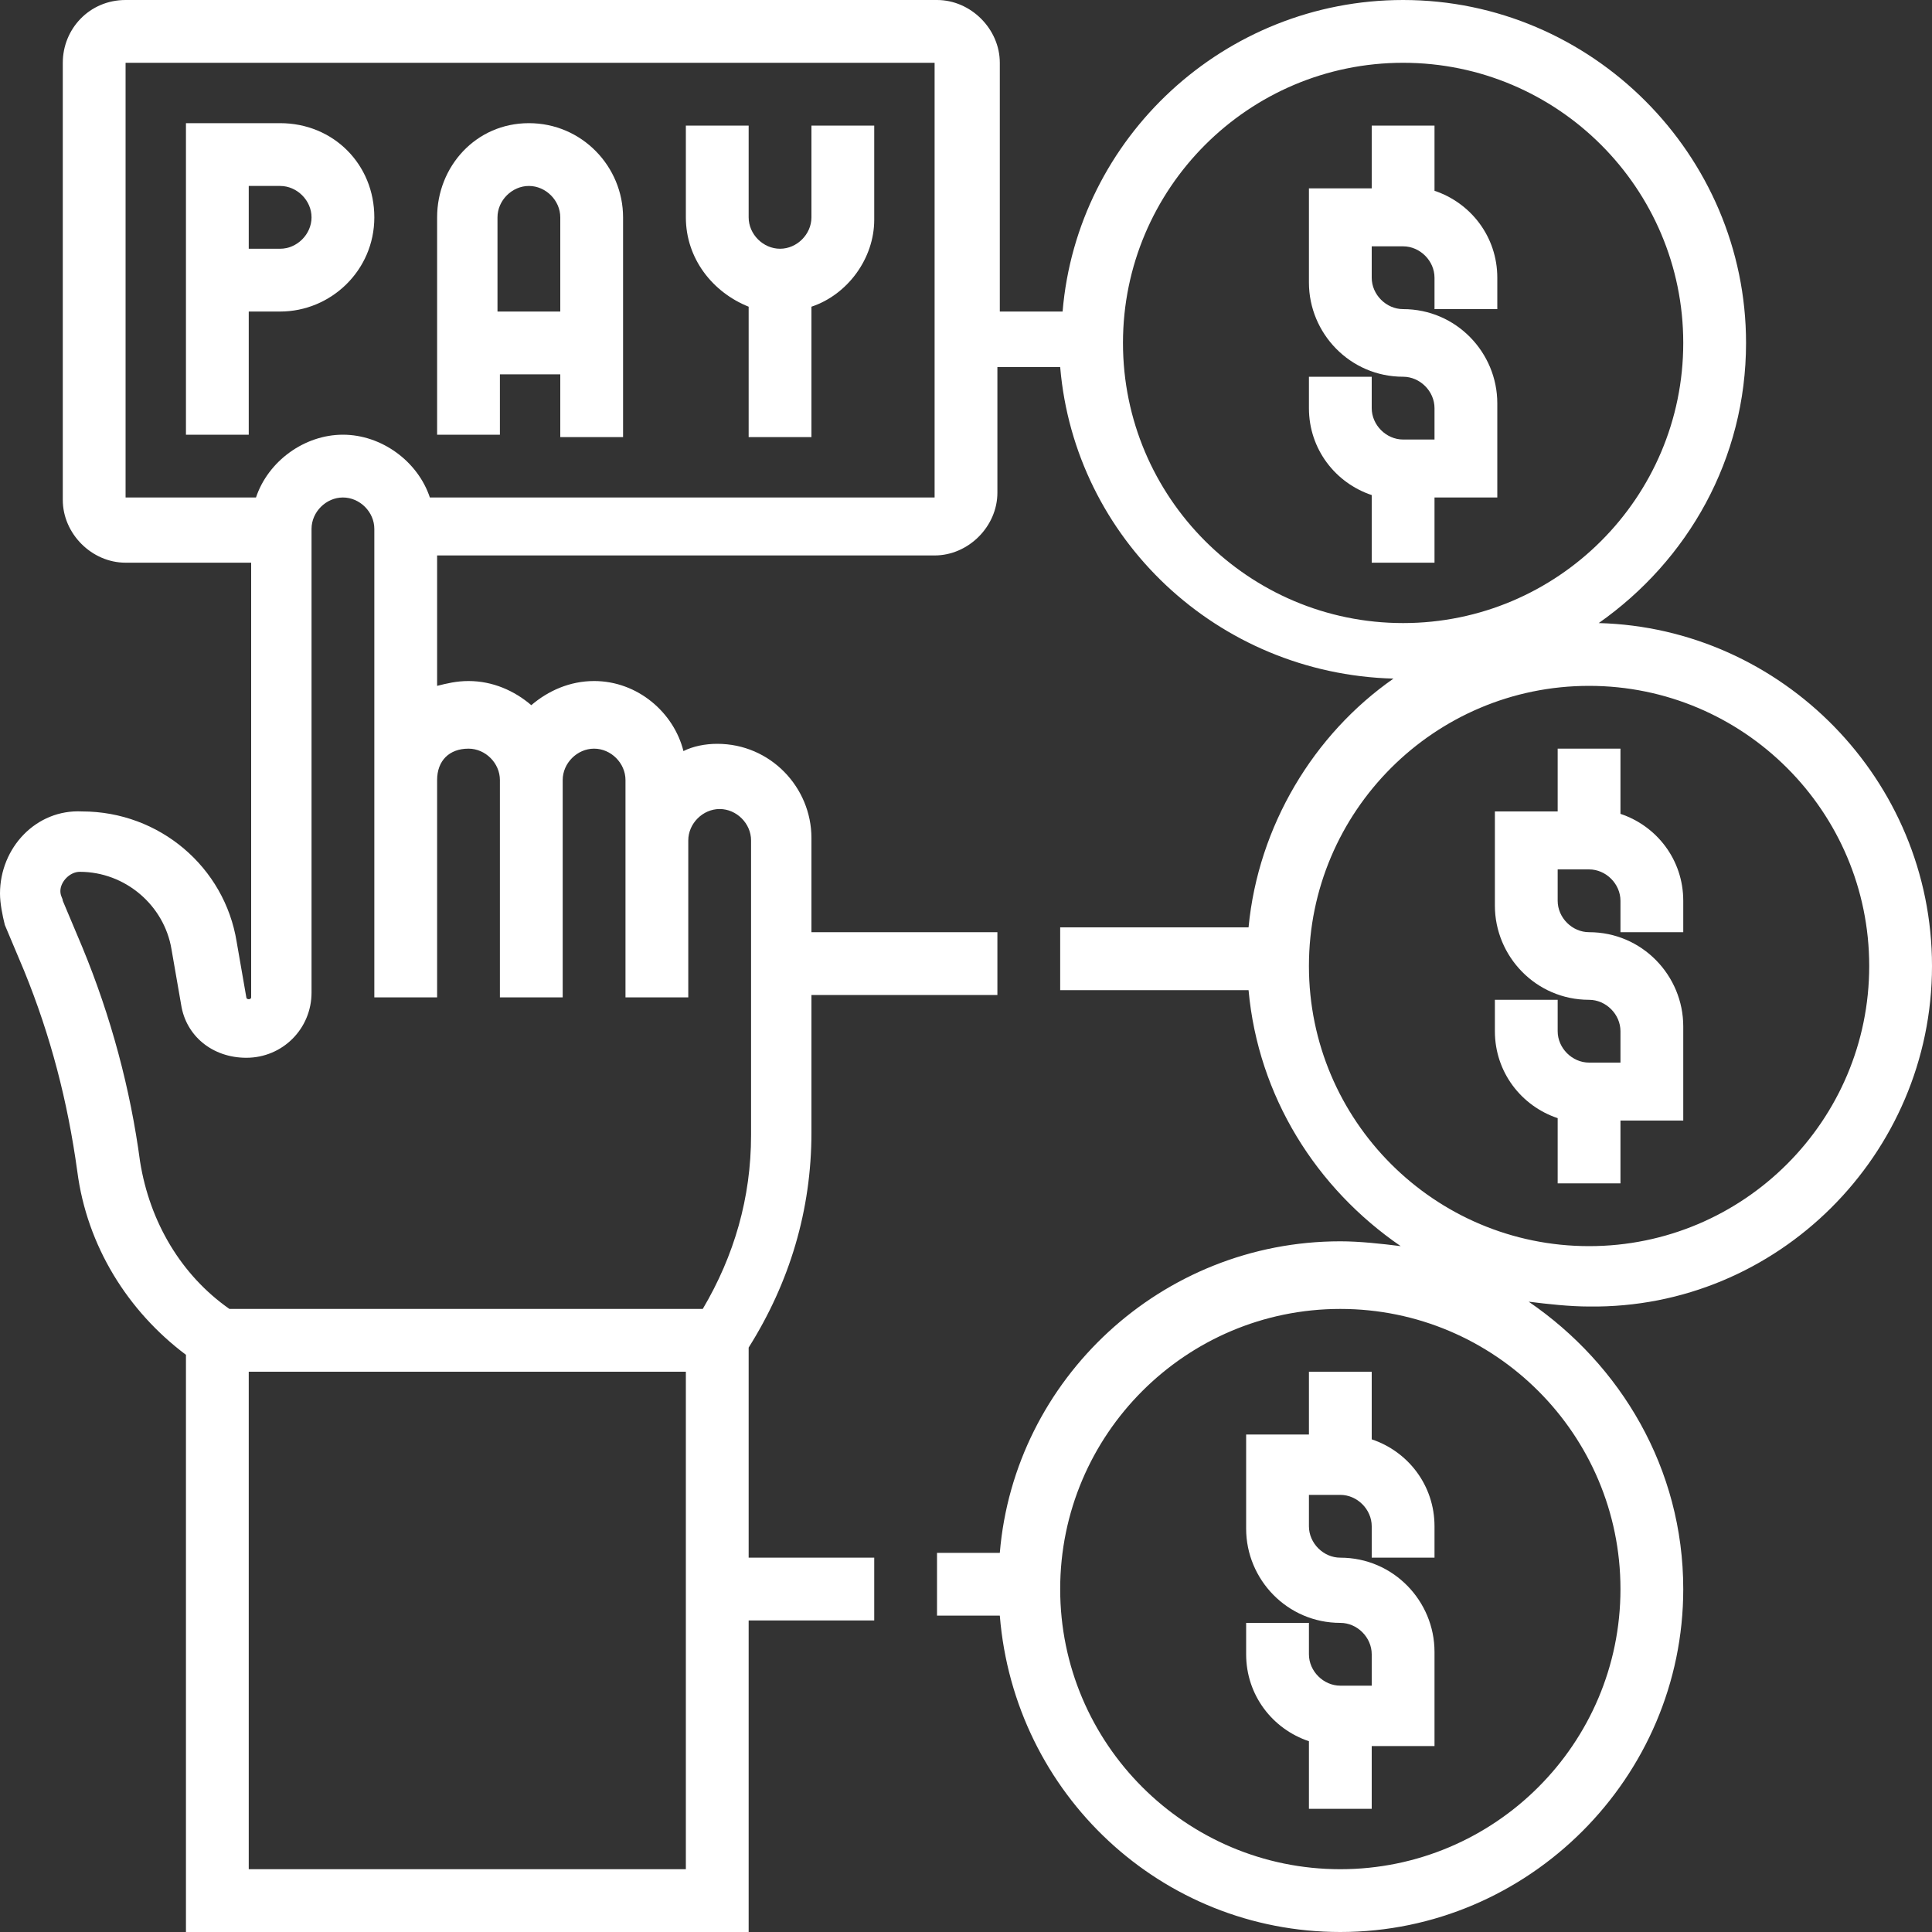 <?xml version="1.0" encoding="utf-8"?>
<!-- Generator: Adobe Illustrator 26.5.0, SVG Export Plug-In . SVG Version: 6.00 Build 0)  -->
<svg version="1.1" id="_x33_0" xmlns="http://www.w3.org/2000/svg" xmlns:xlink="http://www.w3.org/1999/xlink" x="0px" y="0px"
	 width="80px" height="80px" viewBox="0 0 80 80" style="enable-background:new 0 0 80 80;" xml:space="preserve">
<rect x="0" y="0" width="80" height="80" fill="#333333" stroke="none"/>
<style type="text/css">
	.st0{fill:#FFFFFF;}
</style>
<g>
	<path class="st0" d="M20.6,15.5h2.6v2.6h2.6V9c0-2.1-1.7-3.9-3.9-3.9S18.1,6.9,18.1,9v9h2.6V15.5z M21.9,7.7c0.7,0,1.3,0.6,1.3,1.3
		v3.9h-2.6V9C20.6,8.3,21.2,7.7,21.9,7.7z"/>
	<path class="st0" d="M10.3,12.9h1.3c2.1,0,3.9-1.7,3.9-3.9s-1.7-3.9-3.9-3.9H7.7v12.9h2.6V12.9z M10.3,7.7h1.3
		c0.7,0,1.3,0.6,1.3,1.3c0,0.7-0.6,1.3-1.3,1.3h-1.3V7.7z"/>
	<path class="st0" d="M31,12.7v5.4h2.6v-5.4c1.5-0.5,2.6-2,2.6-3.6V5.2h-2.6V9c0,0.7-0.6,1.3-1.3,1.3S31,9.7,31,9V5.2h-2.6V9
		C28.4,10.7,29.5,12.1,31,12.7z"/>
	<path class="st0" d="M80,40c0-7.7-6.2-14-13.8-14.2c3.7-2.6,6.1-6.8,6.1-11.6C72.3,6.4,65.9,0,58.1,0c-7.4,0-13.5,5.7-14.1,12.9
		h-2.6V2.6c0-1.4-1.2-2.6-2.6-2.6H5.2C3.7,0,2.6,1.2,2.6,2.6v18.1c0,1.4,1.2,2.6,2.6,2.6h5.2v18c0,0.1-0.2,0.1-0.2,0l-0.4-2.3
		c-0.5-3.1-3.2-5.4-6.4-5.4C1.5,33.5,0,35.1,0,37c0,0.4,0.1,0.9,0.2,1.3L1,40.2c1.1,2.7,1.8,5.4,2.2,8.3c0.4,3.1,2.1,5.8,4.5,7.6V80
		H31V67.1h5.2v-2.6H31v-8.7c1.7-2.7,2.6-5.7,2.6-8.9v-5.7h7.7v-2.6h-7.7v-3.9c0-2.1-1.7-3.9-3.9-3.9c-0.5,0-1,0.1-1.4,0.3
		c-0.4-1.6-1.9-2.9-3.7-2.9c-1,0-1.9,0.4-2.6,1c-0.7-0.6-1.6-1-2.6-1c-0.5,0-0.9,0.1-1.3,0.2v-5.4h20.6c1.4,0,2.6-1.2,2.6-2.6v-5.2
		h2.6c0.6,7.1,6.5,12.7,13.8,12.9c-3.3,2.3-5.6,6.1-6,10.3h-7.8v2.6h7.8c0.4,4.4,2.8,8.2,6.3,10.6c-0.8-0.1-1.7-0.2-2.5-0.2
		c-7.4,0-13.5,5.7-14.1,12.9h-2.6v2.6h2.6C42,74.3,48.1,80,55.5,80c7.8,0,14.2-6.4,14.2-14.2c0-5-2.6-9.3-6.4-11.9
		c0.8,0.1,1.7,0.2,2.5,0.2C73.6,54.2,80,47.8,80,40L80,40z M28.4,77.4H10.3V56.8h18.1V77.4z M19.4,31c0.7,0,1.3,0.6,1.3,1.3v9h2.6
		v-9c0-0.7,0.6-1.3,1.3-1.3c0.7,0,1.3,0.6,1.3,1.3v9h2.6v-6.5c0-0.7,0.6-1.3,1.3-1.3s1.3,0.6,1.3,1.3V47c0,2.6-0.7,5-2,7.2H9.5
		c-2-1.4-3.3-3.6-3.7-6.1c-0.4-3-1.2-6-2.4-8.9l-0.8-1.9c0-0.1-0.1-0.2-0.1-0.4c0-0.4,0.4-0.8,0.8-0.8c1.9,0,3.5,1.4,3.8,3.2
		l0.4,2.3c0.2,1.3,1.3,2.2,2.7,2.2c1.5,0,2.7-1.2,2.7-2.7V21.9c0-0.7,0.6-1.3,1.3-1.3s1.3,0.6,1.3,1.3v19.4h2.6v-9
		C18.1,31.5,18.6,31,19.4,31L19.4,31z M38.7,20.6H17.8c-0.5-1.5-2-2.6-3.6-2.6s-3.1,1.1-3.6,2.6H5.2V2.6h33.5V20.6z M67.1,65.8
		c0,6.4-5.2,11.6-11.6,11.6s-11.6-5.2-11.6-11.6s5.2-11.6,11.6-11.6S67.1,59.4,67.1,65.8z M46.5,14.2c0-6.4,5.2-11.6,11.6-11.6
		s11.6,5.2,11.6,11.6s-5.2,11.6-11.6,11.6S46.5,20.6,46.5,14.2z M54.2,40c0-6.4,5.2-11.6,11.6-11.6S77.4,33.6,77.4,40
		s-5.2,11.6-11.6,11.6S54.2,46.4,54.2,40z"/>
	<path class="st0" d="M67.1,49v-2.6h2.6v-3.9c0-2.1-1.7-3.9-3.9-3.9c-0.7,0-1.3-0.6-1.3-1.3v-1.3h1.3c0.7,0,1.3,0.6,1.3,1.3v1.3h2.6
		v-1.3c0-1.7-1.1-3.1-2.6-3.6V31h-2.6v2.6h-2.6v3.9c0,2.1,1.7,3.9,3.9,3.9c0.7,0,1.3,0.6,1.3,1.3v1.3h-1.3c-0.7,0-1.3-0.6-1.3-1.3
		v-1.3h-2.6v1.3c0,1.7,1.1,3.1,2.6,3.6V49H67.1z"/>
	<path class="st0" d="M59.4,23.2v-2.6h2.6v-3.9c0-2.1-1.7-3.9-3.9-3.9c-0.7,0-1.3-0.6-1.3-1.3v-1.3h1.3c0.7,0,1.3,0.6,1.3,1.3v1.3
		h2.6v-1.3c0-1.7-1.1-3.1-2.6-3.6V5.2h-2.6v2.6h-2.6v3.9c0,2.1,1.7,3.9,3.9,3.9c0.7,0,1.3,0.6,1.3,1.3v1.3h-1.3
		c-0.7,0-1.3-0.6-1.3-1.3v-1.3h-2.6v1.3c0,1.7,1.1,3.1,2.6,3.6v2.8H59.4z"/>
	<path class="st0" d="M54.2,56.8v2.6h-2.6v3.9c0,2.1,1.7,3.9,3.9,3.9c0.7,0,1.3,0.6,1.3,1.3v1.3h-1.3c-0.7,0-1.3-0.6-1.3-1.3v-1.3
		h-2.6v1.3c0,1.7,1.1,3.1,2.6,3.6v2.8h2.6v-2.6h2.6v-3.9c0-2.1-1.7-3.9-3.9-3.9c-0.7,0-1.3-0.6-1.3-1.3v-1.3h1.3
		c0.7,0,1.3,0.6,1.3,1.3v1.3h2.6v-1.3c0-1.7-1.1-3.1-2.6-3.6v-2.8H54.2z"/>
</g>
</svg>
